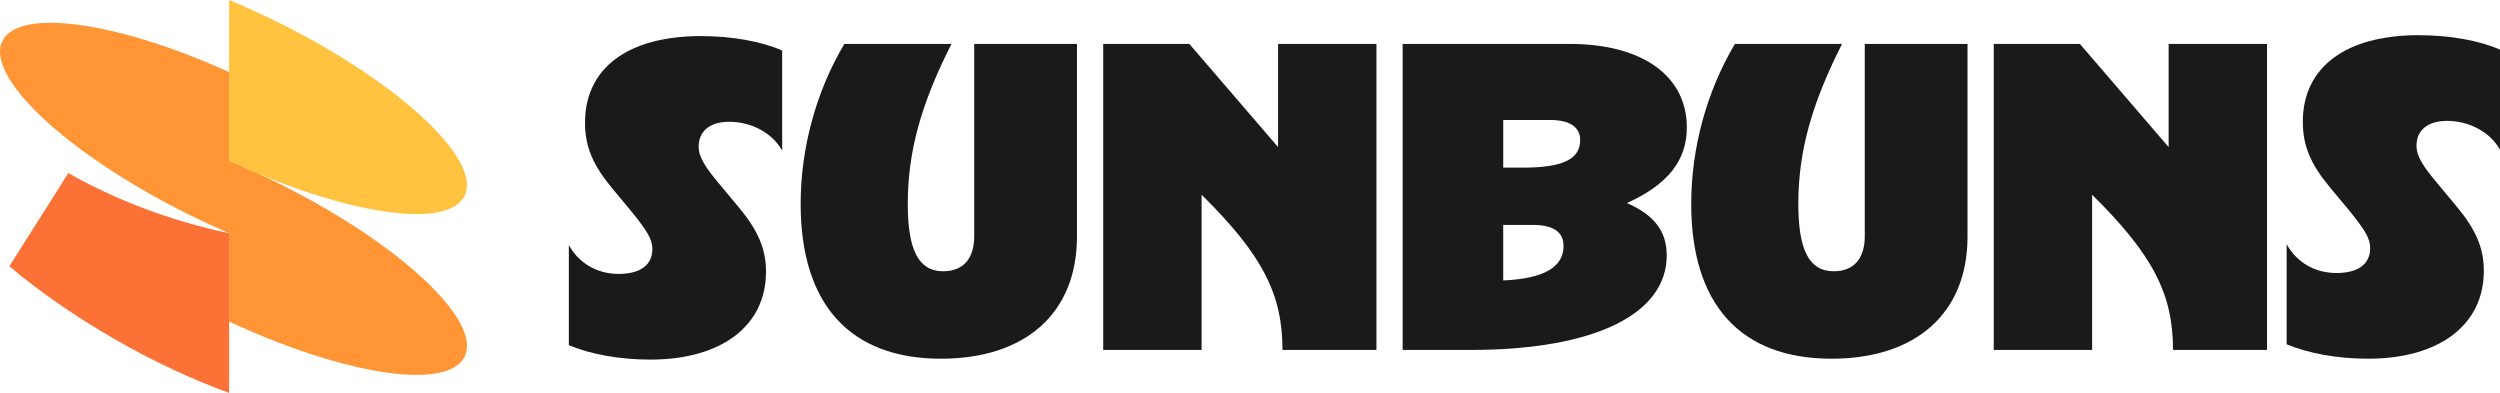 <svg viewBox="0 0 1224.4 192.43" xmlns="http://www.w3.org/2000/svg" data-name="Layer 2" id="Layer_2">
  <defs>
    <style>
      .cls-1 {
        fill: #ff9534;
      }

      .cls-2 {
        fill: #fc7136;
      }

      .cls-3 {
        fill: #ffc33f;
      }

      .cls-4 {
        fill: #1a1a1a;
      }
    </style>
  </defs>
  <g id="logos">
    <g>
      <g>
        <path d="M135.52,89.34c-7.87-3.88-15.68-7.43-23.31-10.61v-43.43C57.64,10.65,9.29,3.62,1.17,20.08c-8.75,17.71,32.44,55.93,92.02,85.36,6.41,3.16,12.76,6.09,19.02,8.78v43.26c7.71,3.59,15.3,6.83,22.71,9.72v.02c46.68,18.2,85.43,22.04,92.62,7.47,8.75-17.71-32.44-55.93-92.02-85.36Z" class="cls-1"></path>
        <path d="M135.52,10.61c-7.87-3.88-15.68-7.43-23.31-10.61v78.75c56.31,26.24,107,34.08,115.33,17.19,8.75-17.71-32.44-55.93-92.02-85.36v.02Z" class="cls-3"></path>
        <path d="M33.46,84.77l-28.89,45.63c14.07,11.87,31.51,24.12,51.19,35.48,19.62,11.34,39.17,20.3,56.46,26.55v-78.22c-29.34-6.14-56.39-16.71-78.75-29.45h0Z" class="cls-2"></path>
      </g>
      <path d="M278.6,169.05v-49.03c4.93,8.99,13.92,14.13,24.41,14.13s16.49-4.28,16.49-12.2c0-4.71-2.36-8.78-11.14-19.48l-8.56-10.28c-9.42-11.35-13.28-20.34-13.28-32.12,0-26.55,20.77-42.4,56.74-42.4,15.2,0,29.55,2.57,39.82,7.07v49.03c-4.71-8.56-14.99-14.13-25.91-14.13-9.42,0-14.99,4.5-14.99,12.2,0,4.71,2.57,9.42,11.13,19.48l8.57,10.28c9.42,11.35,13.28,20.34,13.28,31.48,0,26.55-21.84,43.04-56.74,43.04-14.77,0-29.12-2.57-39.83-7.07Z" class="cls-4"></path>
      <path d="M392.13,99.88c0-27.19,7.49-55.03,21.41-78.37h52.46c-14.99,29.55-21.41,52.89-21.41,78.37,0,22.7,5.35,32.97,17.34,32.97,9.85,0,15.2-6.21,15.2-17.13V21.51h50.32v94.43c0,37.26-25.05,59.74-66.59,59.74-44.54,0-68.73-26.55-68.73-75.8Z" class="cls-4"></path>
      <path d="M540.3,21.51h42.18l43.47,50.53V21.51h48.18v149.88h-46.03c0-26.98-9.42-46.25-39.61-76.01v76.01h-48.18V21.51Z" class="cls-4"></path>
      <path d="M686.97,21.51h81.79c35.54,0,57.38,15.63,57.38,40.9,0,16.27-9.42,28.05-29.34,37.04,13.28,5.78,19.49,13.7,19.49,25.69,0,28.48-34.9,46.25-96.14,46.25h-33.19V21.51ZM745.64,82.1c19.7,0,28.26-4.07,28.26-13.49,0-6.42-5.14-9.85-14.77-9.85h-22.91v23.34h9.42ZM765.76,120.43c0-7.07-5.35-10.28-15.2-10.28h-14.35v27.19c20.56-.86,29.55-6.85,29.55-16.92Z" class="cls-4"></path>
      <path d="M828.29,99.88c0-27.19,7.49-55.03,21.41-78.37h52.46c-14.99,29.55-21.41,52.89-21.41,78.37,0,22.7,5.35,32.97,17.34,32.97,9.85,0,15.2-6.21,15.2-17.13V21.51h50.32v94.43c0,37.26-25.05,59.74-66.59,59.74-44.54,0-68.73-26.55-68.73-75.8Z" class="cls-4"></path>
      <path d="M976.46,21.51h42.18l43.47,50.53V21.51h48.18v149.88h-46.04c0-26.98-9.42-46.25-39.61-76.01v76.01h-48.18V21.51Z" class="cls-4"></path>
      <path d="M1119.91,168.61v-49.03c4.93,8.99,13.92,14.13,24.41,14.13s16.49-4.28,16.49-12.2c0-4.71-2.36-8.78-11.14-19.48l-8.57-10.28c-9.42-11.35-13.27-20.34-13.27-32.12,0-26.55,20.77-42.4,56.74-42.4,15.2,0,29.55,2.57,39.83,7.07v49.03c-4.71-8.56-14.99-14.13-25.91-14.13-9.42,0-14.99,4.5-14.99,12.2,0,4.71,2.57,9.42,11.13,19.48l8.57,10.28c9.42,11.35,13.28,20.34,13.28,31.48,0,26.55-21.84,43.04-56.74,43.04-14.77,0-29.12-2.57-39.83-7.07Z" class="cls-4"></path>
    </g>
  </g>
</svg>